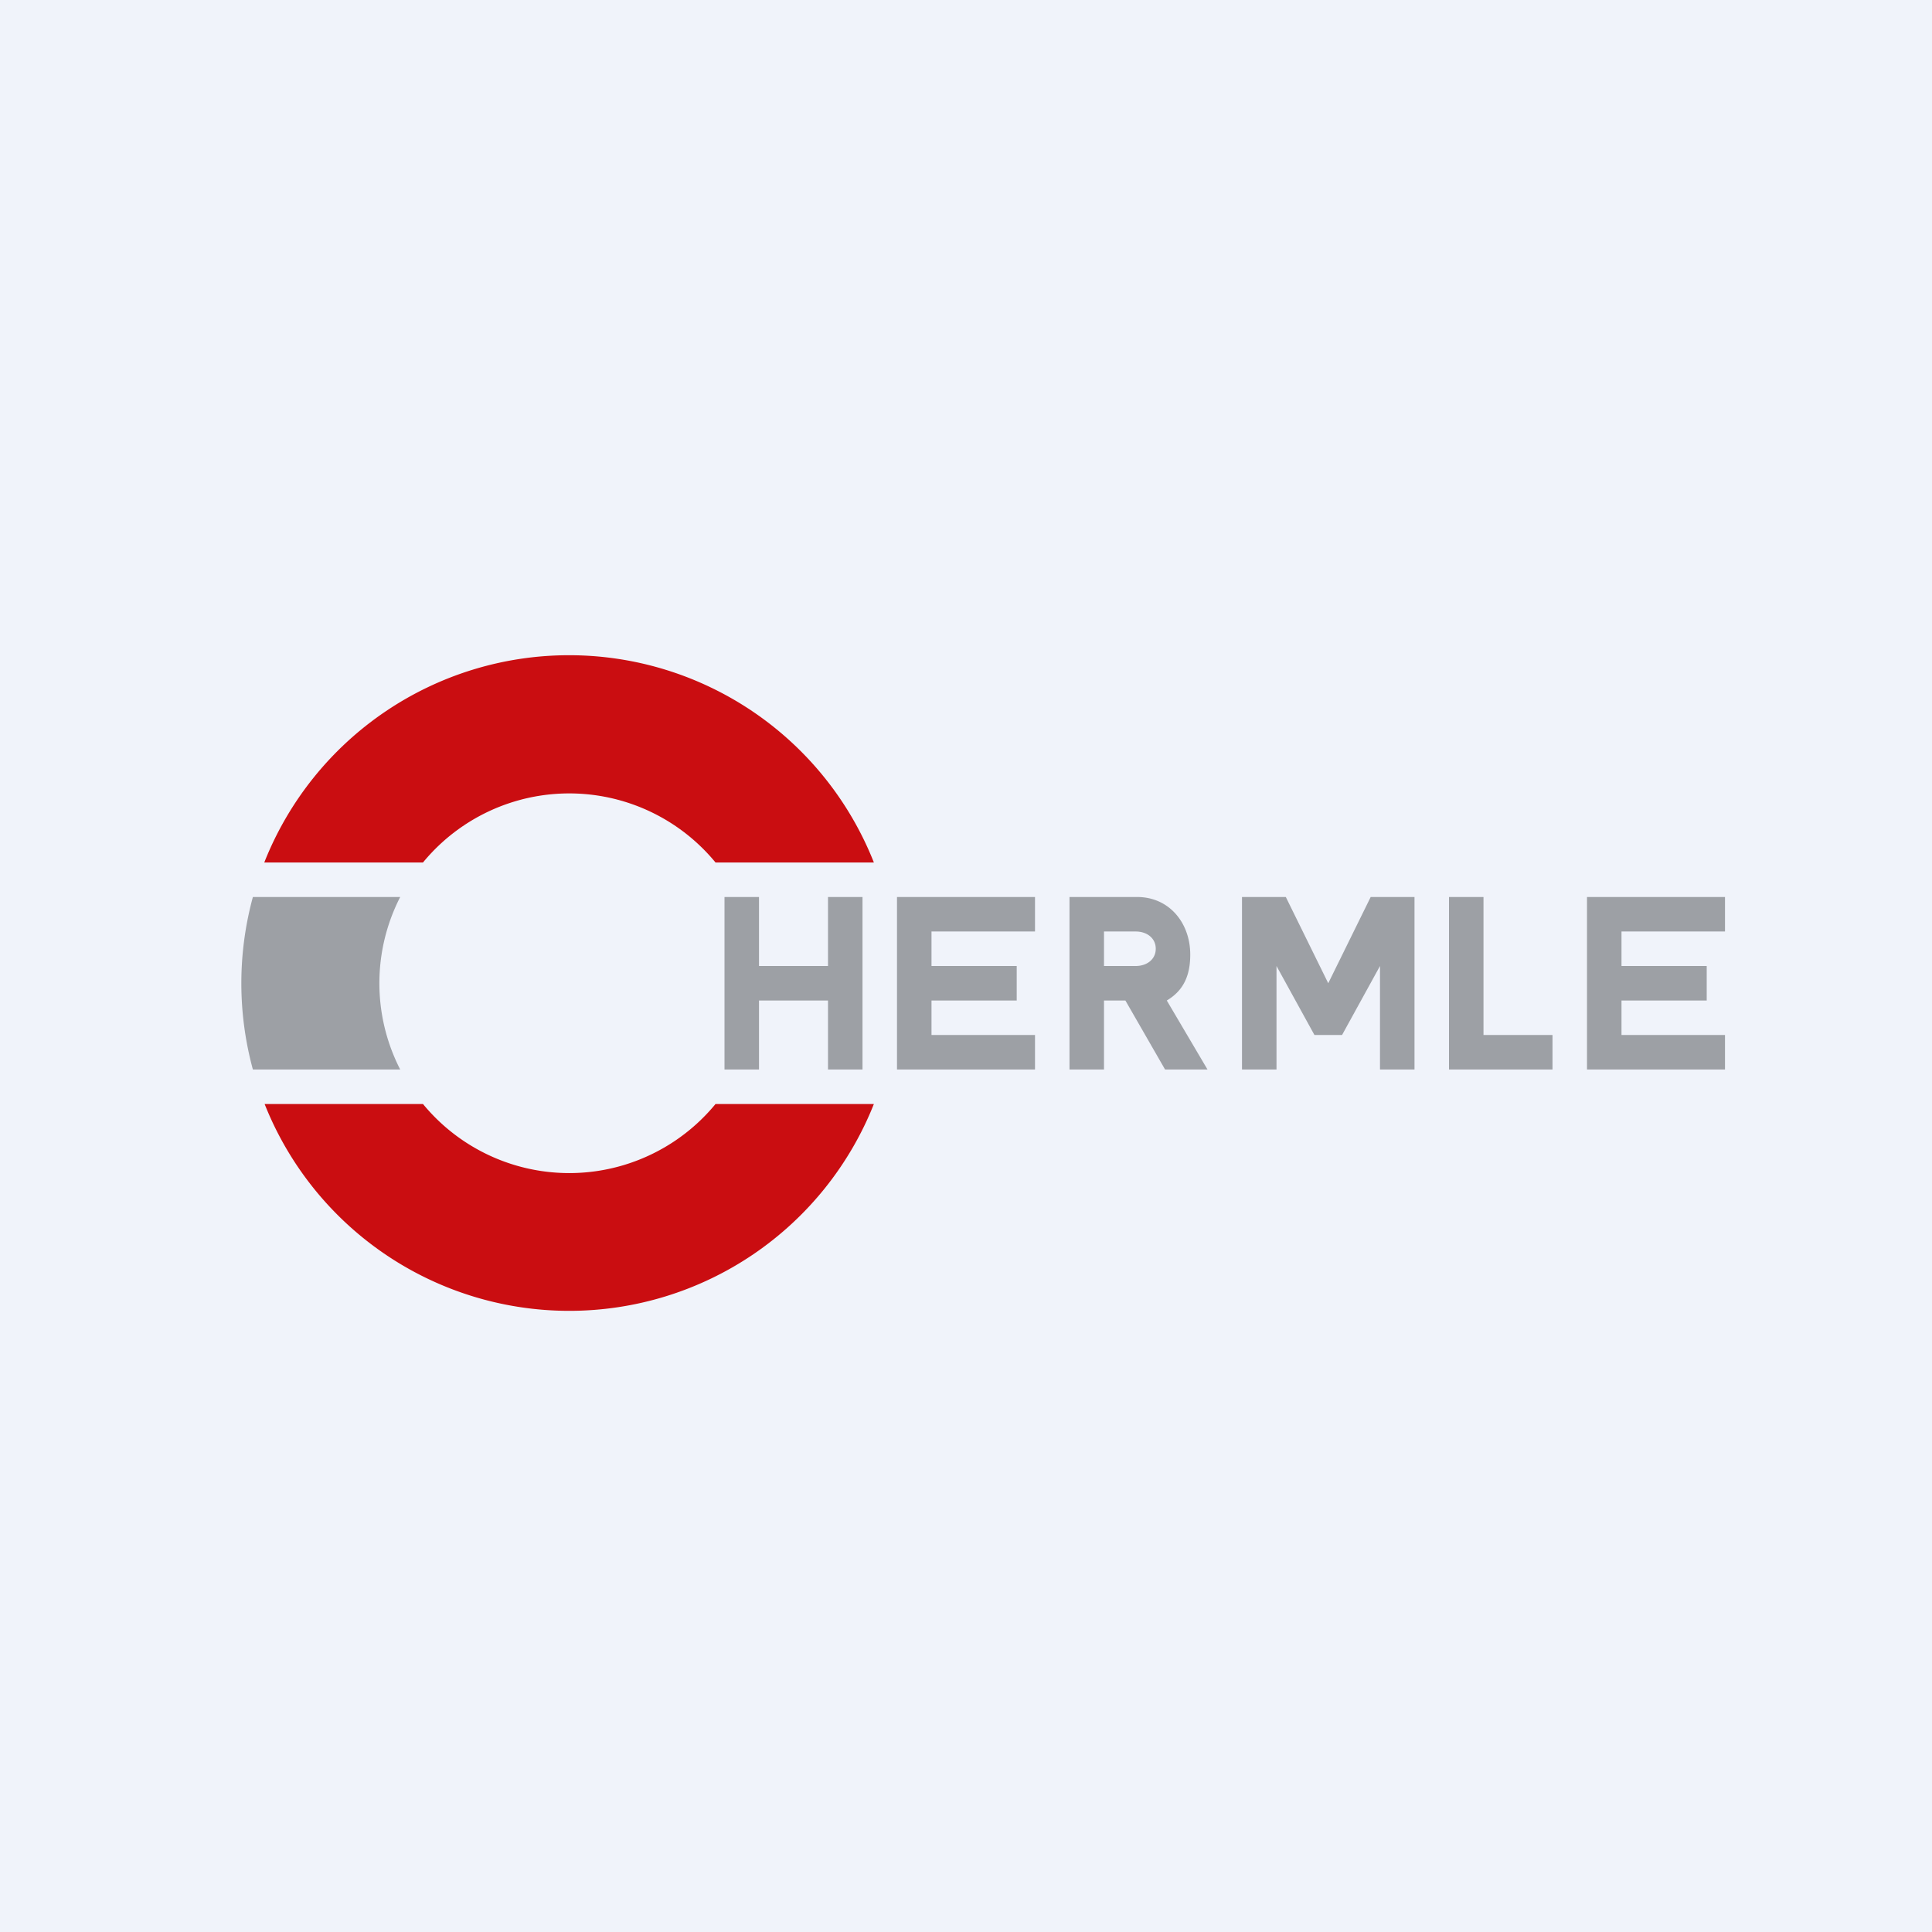 <!-- by Wealthyhood --><svg width="56" height="56" viewBox="0 0 56 56" xmlns="http://www.w3.org/2000/svg"><path fill="#F0F3FA" d="M0 0h56v56H0z"/><path d="M25.33 32a9.5 9.5 0 0 1-17.66 0h4.59a5.49 5.49 0 0 0 8.48 0h4.6Zm0-7h-4.59a5.49 5.49 0 0 0-8.48 0h-4.6a9.5 9.5 0 0 1 17.67 0Z" fill="#CA0D11"/><path d="M7.33 31h4.27a5.48 5.48 0 0 1 0-5H7.33a9.51 9.51 0 0 0 0 5ZM37.27 26l1.23 2.5 1.23-2.5H41v5h-1v-3l-1.1 2h-.8L37 28v3h-1v-5h1.27ZM26 26v5h4v-1h-3v-1h2.47v-1H27v-1h3v-1h-4ZM46 26v5h4v-1h-3v-1h2.47v-1H47v-1h3v-1h-4ZM21 26h1v2h2v-2h1v5h-1v-2h-2v2h-1v-5ZM43 26h-1v5h3v-1h-2v-4ZM31 31v-5h1.96c.93 0 1.54.75 1.54 1.67 0 .6-.19 1.04-.68 1.33L35 31h-1.23l-1.15-2H32v2h-1Zm1-3h.92c.32 0 .58-.19.58-.5s-.26-.5-.58-.5H32v1Z" fill="#9DA0A5"/></svg>